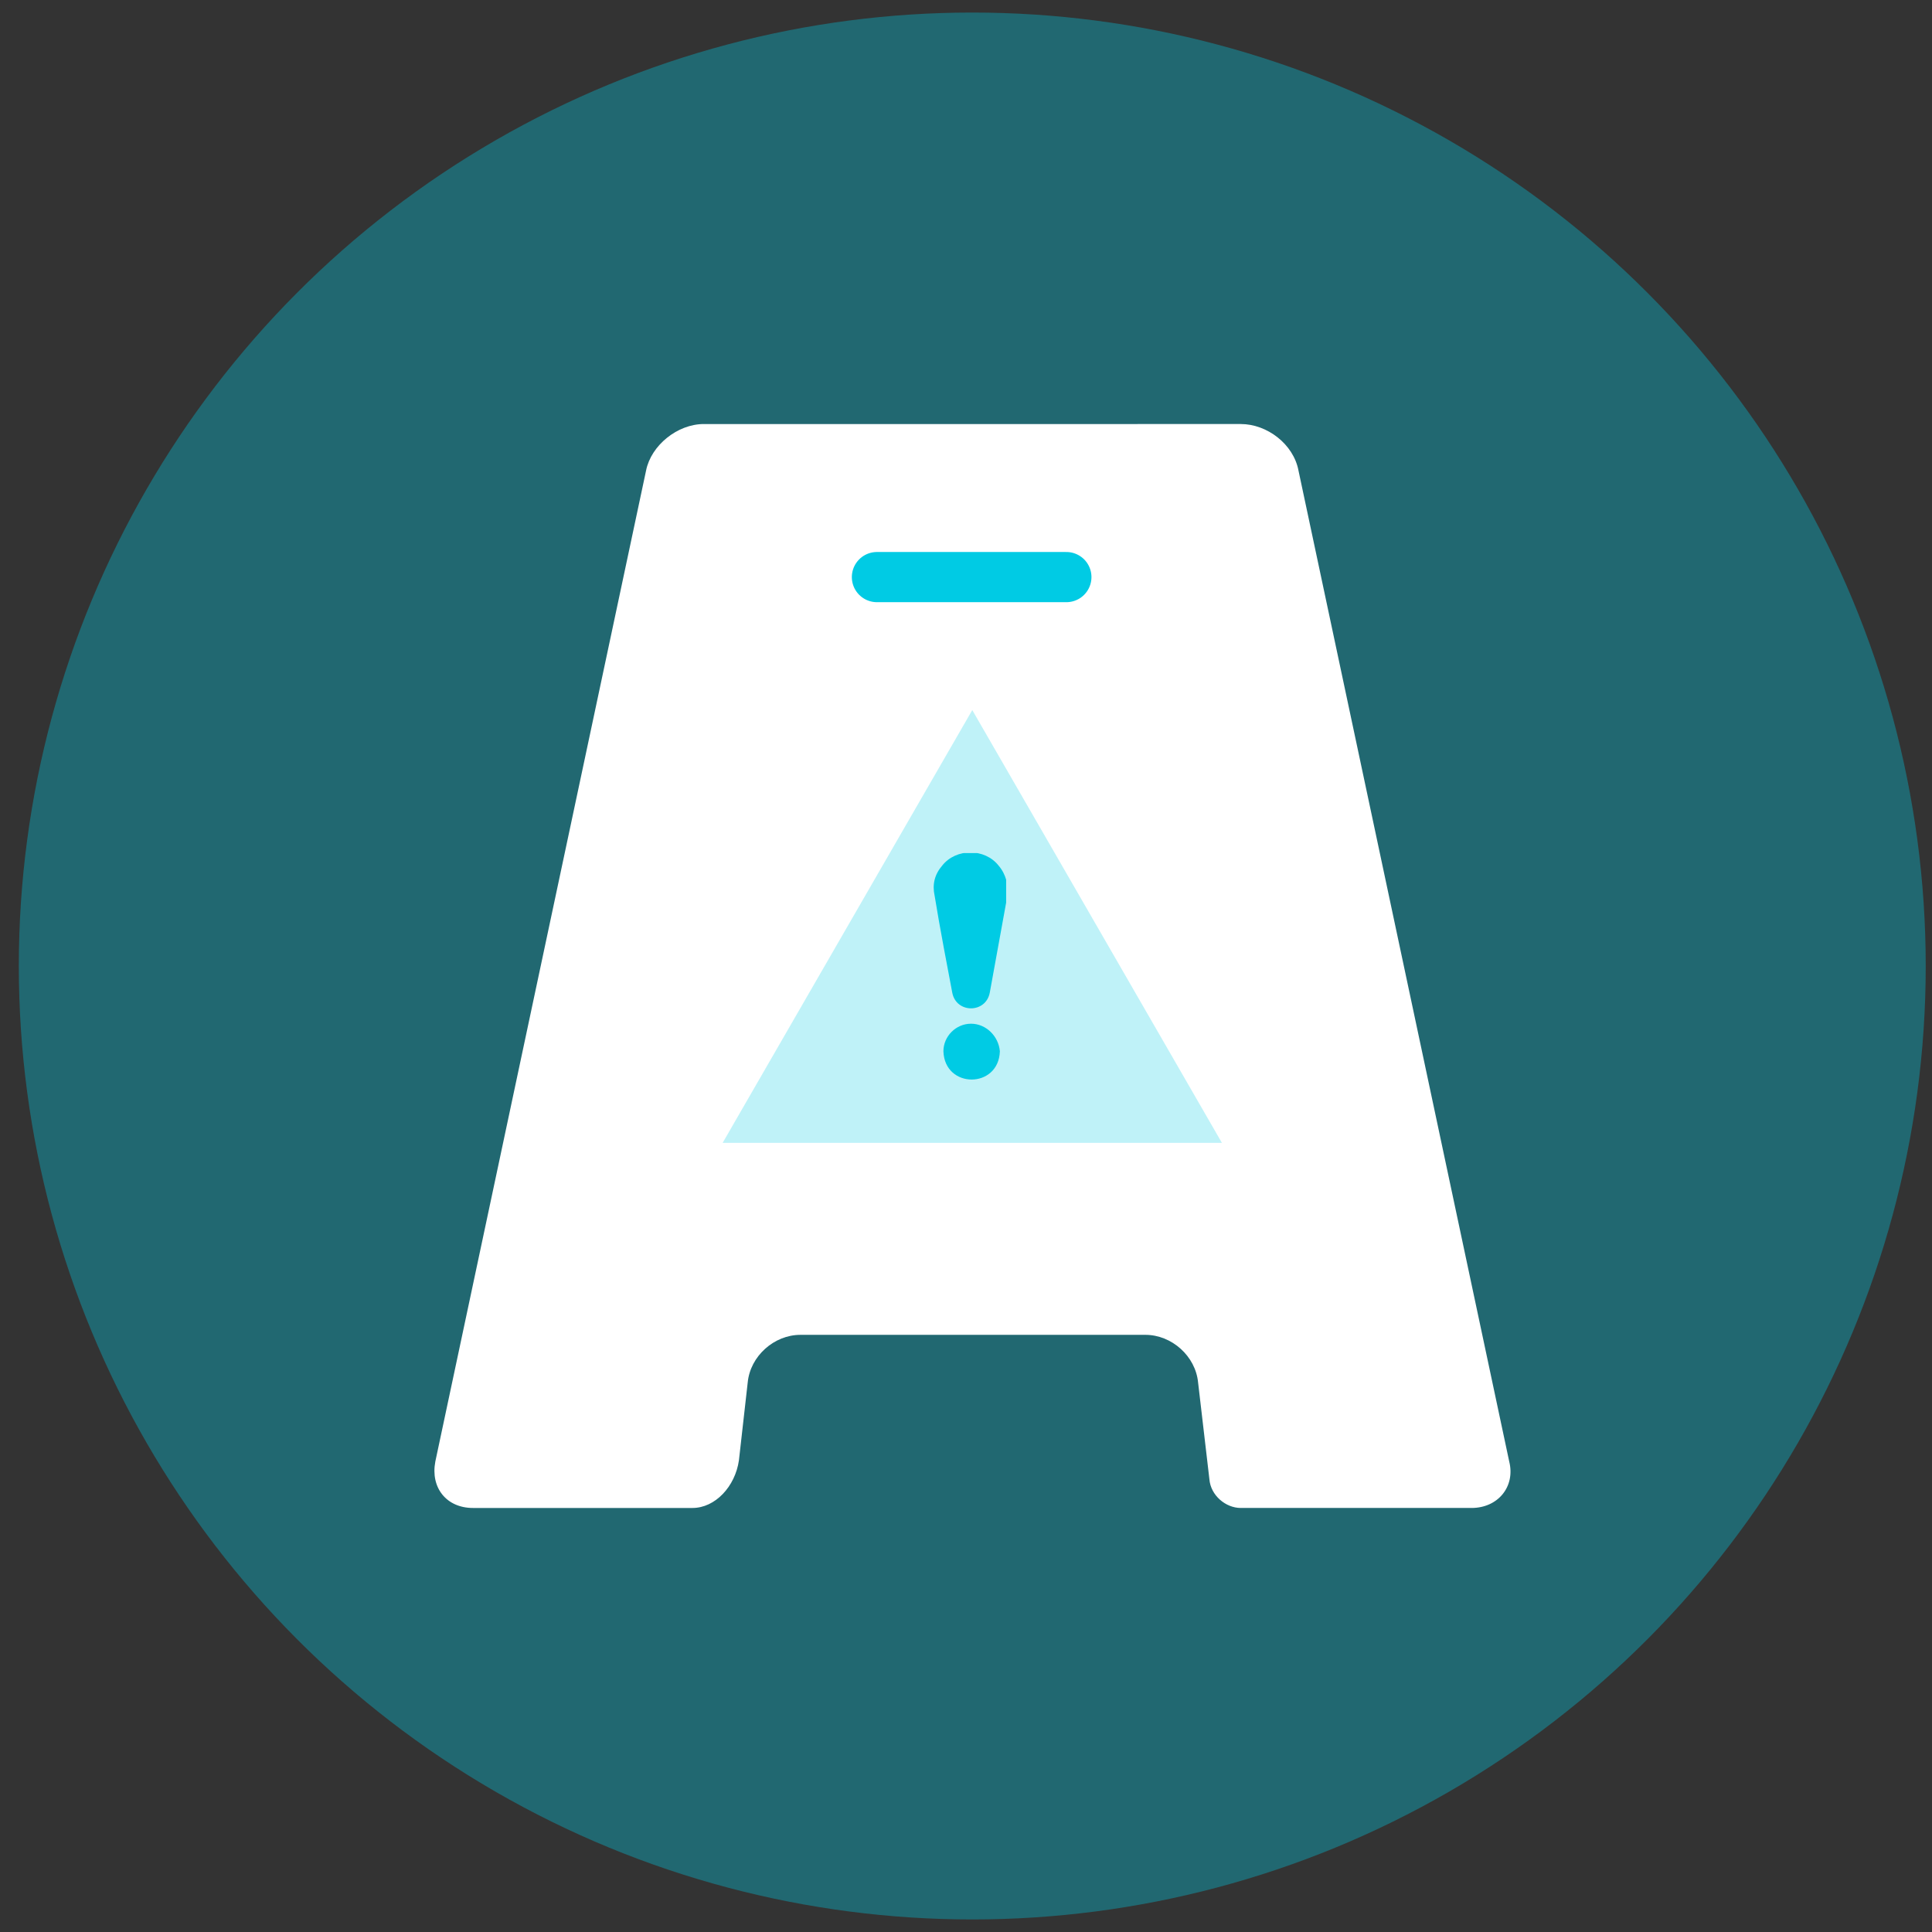<?xml version="1.0" encoding="utf-8"?>
<!-- Generator: Adobe Illustrator 28.3.0, SVG Export Plug-In . SVG Version: 6.00 Build 0)  -->
<svg version="1.1" id="Layer_1" xmlns="http://www.w3.org/2000/svg" xmlns:xlink="http://www.w3.org/1999/xlink" x="0px" y="0px"
	 viewBox="0 0 154 154" style="enable-background:new 0 0 154 154;" xml:space="preserve">
<rect x="0" y="0" width="154" height="154" fill="#333333" stroke="none"/>
<style type="text/css">
	.st0{opacity:0.35;fill:#00CBE4;}
	.st1{clip-path:url(#SVGID_00000087375049062766824220000010015203655804087188_);}
	.st2{clip-path:url(#SVGID_00000037692533955413314260000002830695994982590869_);fill:#FFFFFF;}
	.st3{opacity:0.25;clip-path:url(#SVGID_00000037692533955413314260000002830695994982590869_);}
	.st4{clip-path:url(#SVGID_00000016073810231146565000000014614355450520157066_);fill:#00CBE4;}
	
		.st5{clip-path:url(#SVGID_00000087375049062766824220000010015203655804087188_);fill:none;stroke:#00CBE4;stroke-width:4;stroke-linecap:round;stroke-linejoin:round;stroke-miterlimit:10;}
	.st6{clip-path:url(#SVGID_00000109010058840302399690000012356229157953406111_);fill:#00CBE4;}
</style>
<circle class="st0" cx="77.5" cy="77" r="76"/>
<g>
	<defs>
		<rect id="SVGID_1_" x="33.9" y="33" width="87.3" height="88"/>
	</defs>
	<clipPath id="SVGID_00000029004529838421355910000012882716034827641248_">
		<use xlink:href="#SVGID_1_"  style="overflow:visible;"/>
	</clipPath>
	<g style="clip-path:url(#SVGID_00000029004529838421355910000012882716034827641248_);">
		<defs>
			<rect id="SVGID_00000098916817197694009680000003982169642171136681_" x="33.9" y="33" width="87.3" height="88"/>
		</defs>
		<clipPath id="SVGID_00000013173190686711982540000000547751638336788624_">
			<use xlink:href="#SVGID_00000098916817197694009680000003982169642171136681_"  style="overflow:visible;"/>
		</clipPath>
		<path style="clip-path:url(#SVGID_00000013173190686711982540000000547751638336788624_);fill:#FFFFFF;" d="M77.5,106.4h13.8
			c2.1,0,4,1.7,4.2,3.8l0.9,7.7c0.1,1.3,1.3,2.3,2.5,2.3h4.2h14.2c2.1,0,3.5-1.7,3-3.7l-16.8-79c-0.4-2.1-2.5-3.7-4.6-3.7H85.2h-4.6
			H56.1c-2.1,0-4.2,1.7-4.6,3.7l-16.8,79c-0.4,2.1,0.9,3.7,3,3.7h14.2h3.3c1.8,0,3.4-1.7,3.7-3.8l0.7-6.2c0.2-2.1,2.1-3.8,4.2-3.8
			H77.5z"/>
		<g style="opacity:0.25;clip-path:url(#SVGID_00000013173190686711982540000000547751638336788624_);">
			<g>
				<defs>
					<rect id="SVGID_00000092435869777527114720000007155645996046176167_" x="50.7" y="51.3" width="53.6" height="40.6"/>
				</defs>
				<clipPath id="SVGID_00000031206561514053687000000001999394963478386840_">
					<use xlink:href="#SVGID_00000092435869777527114720000007155645996046176167_"  style="overflow:visible;"/>
				</clipPath>
				<polygon style="clip-path:url(#SVGID_00000031206561514053687000000001999394963478386840_);fill:#00CBE4;" points="77.5,56.6 
					77.5,56.6 57.6,91.1 97.4,91.1 				"/>
			</g>
		</g>
	</g>
	
		<line style="clip-path:url(#SVGID_00000029004529838421355910000012882716034827641248_);fill:none;stroke:#00CBE4;stroke-width:4;stroke-linecap:round;stroke-linejoin:round;stroke-miterlimit:10;" x1="69.9" y1="46" x2="85" y2="46"/>
</g>
<g>
	<defs>
		<rect id="SVGID_00000062906221710467622710000001685847335411911315_" x="74.4" y="68" width="5.8" height="18.1"/>
	</defs>
	<clipPath id="SVGID_00000175281727131466828180000009477432863403687055_">
		<use xlink:href="#SVGID_00000062906221710467622710000001685847335411911315_"  style="overflow:visible;"/>
	</clipPath>
	<path style="clip-path:url(#SVGID_00000175281727131466828180000009477432863403687055_);fill:#00CBE4;" d="M77.4,81.6
		c-1.2,0-2.2,1-2.2,2.2c0.1,3,4.4,3,4.5,0C79.6,82.6,78.6,81.6,77.4,81.6"/>
	<path style="clip-path:url(#SVGID_00000175281727131466828180000009477432863403687055_);fill:#00CBE4;" d="M79.6,69
		c-1.1-1.4-3.4-1.4-4.5,0c-0.6,0.7-0.8,1.5-0.6,2.4c0.4,2.5,1.1,6.1,1.4,7.7c0.3,1.7,2.7,1.7,3,0l1.4-7.7
		C80.4,70.6,80.2,69.7,79.6,69"/>
</g>
</svg>

